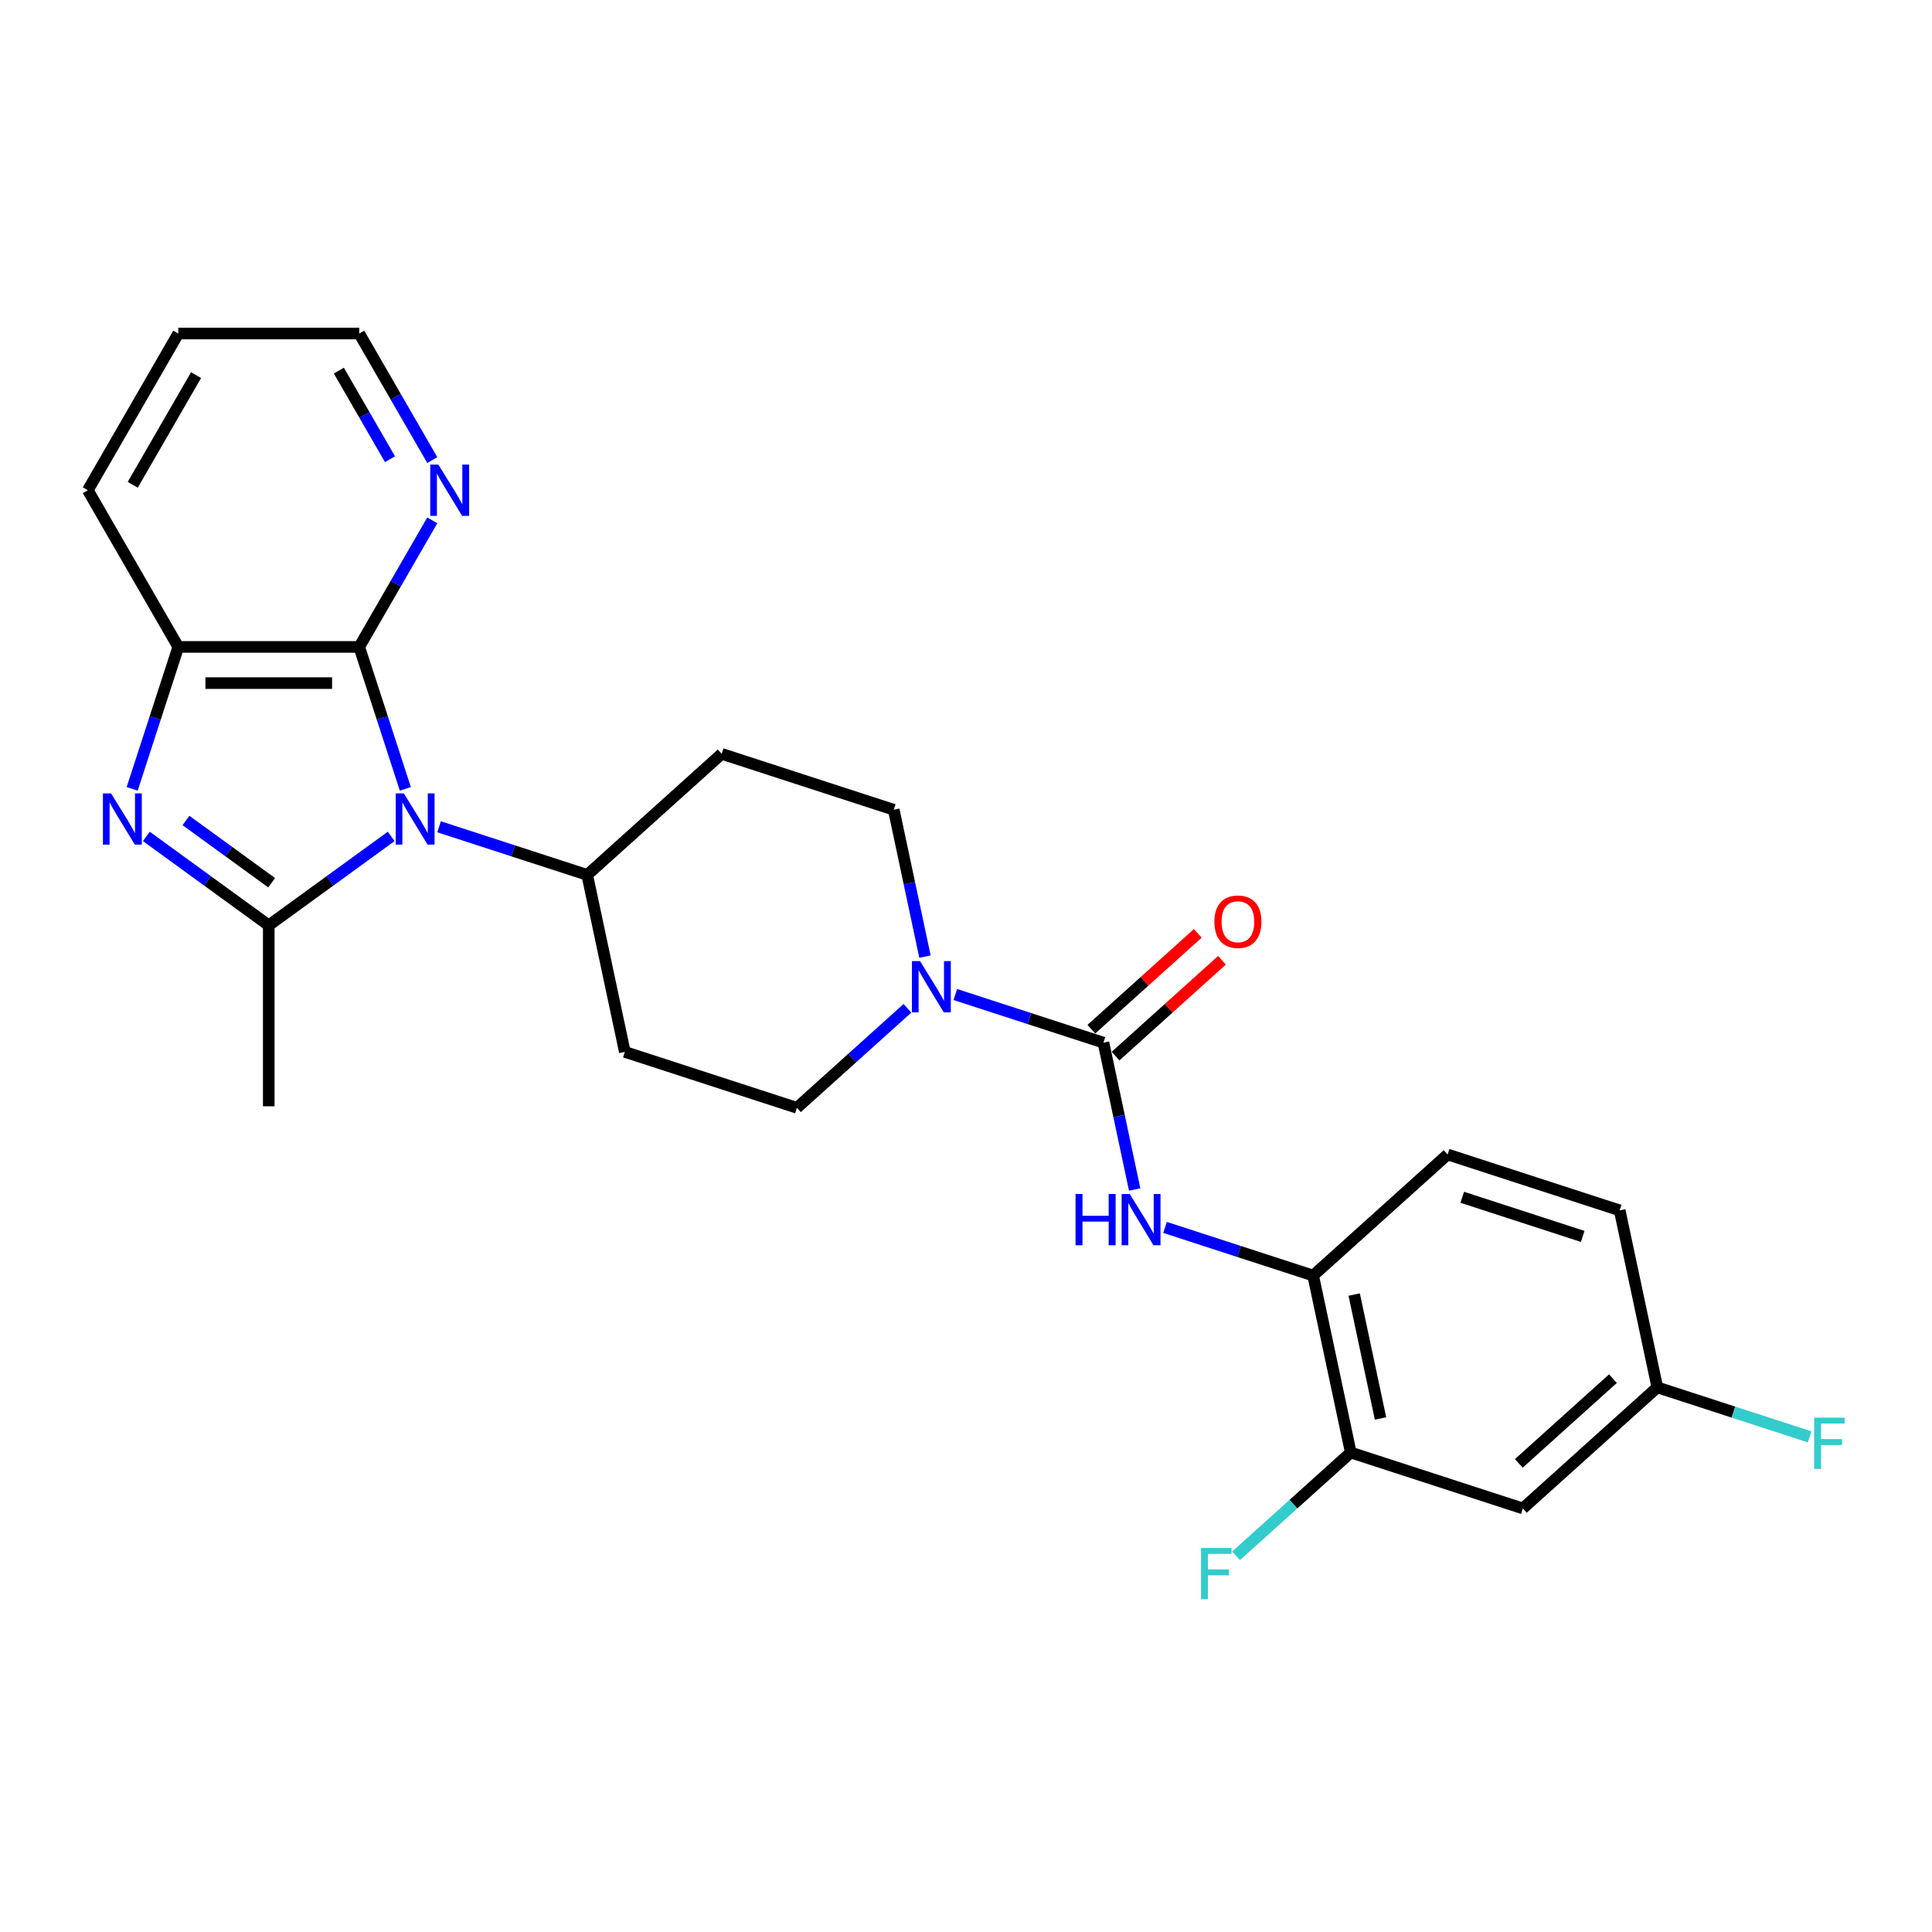 <?xml version='1.0' encoding='iso-8859-1'?>
<svg version='1.1' baseProfile='full'
              xmlns='http://www.w3.org/2000/svg'
                      xmlns:rdkit='http://www.rdkit.org/xml'
                      xmlns:xlink='http://www.w3.org/1999/xlink'
                  xml:space='preserve'
width='1000px' height='1000px' viewBox='0 0 1000 1000'>
<!-- END OF HEADER -->
<rect style='opacity:1.0;fill:#FFFFFF;stroke:none' width='1000' height='1000' x='0' y='0'> </rect>
<path class='bond-0' d='M 202.473,432.924 L 170.79,455.943' style='fill:none;fill-rule:evenodd;stroke:#0000FF;stroke-width:6px;stroke-linecap:butt;stroke-linejoin:miter;stroke-opacity:1' />
<path class='bond-0' d='M 170.79,455.943 L 139.107,478.962' style='fill:none;fill-rule:evenodd;stroke:#000000;stroke-width:6px;stroke-linecap:butt;stroke-linejoin:miter;stroke-opacity:1' />
<path class='bond-2' d='M 209.803,408.312 L 197.868,371.579' style='fill:none;fill-rule:evenodd;stroke:#0000FF;stroke-width:6px;stroke-linecap:butt;stroke-linejoin:miter;stroke-opacity:1' />
<path class='bond-2' d='M 197.868,371.579 L 185.933,334.846' style='fill:none;fill-rule:evenodd;stroke:#000000;stroke-width:6px;stroke-linecap:butt;stroke-linejoin:miter;stroke-opacity:1' />
<path class='bond-8' d='M 227.272,427.944 L 265.607,440.399' style='fill:none;fill-rule:evenodd;stroke:#0000FF;stroke-width:6px;stroke-linecap:butt;stroke-linejoin:miter;stroke-opacity:1' />
<path class='bond-8' d='M 265.607,440.399 L 303.941,452.855' style='fill:none;fill-rule:evenodd;stroke:#000000;stroke-width:6px;stroke-linecap:butt;stroke-linejoin:miter;stroke-opacity:1' />
<path class='bond-1' d='M 139.107,478.962 L 107.423,455.943' style='fill:none;fill-rule:evenodd;stroke:#000000;stroke-width:6px;stroke-linecap:butt;stroke-linejoin:miter;stroke-opacity:1' />
<path class='bond-1' d='M 107.423,455.943 L 75.74,432.924' style='fill:none;fill-rule:evenodd;stroke:#0000FF;stroke-width:6px;stroke-linecap:butt;stroke-linejoin:miter;stroke-opacity:1' />
<path class='bond-1' d='M 140.611,456.903 L 118.433,440.79' style='fill:none;fill-rule:evenodd;stroke:#000000;stroke-width:6px;stroke-linecap:butt;stroke-linejoin:miter;stroke-opacity:1' />
<path class='bond-1' d='M 118.433,440.79 L 96.254,424.676' style='fill:none;fill-rule:evenodd;stroke:#0000FF;stroke-width:6px;stroke-linecap:butt;stroke-linejoin:miter;stroke-opacity:1' />
<path class='bond-20' d='M 139.107,478.962 L 139.107,572.614' style='fill:none;fill-rule:evenodd;stroke:#000000;stroke-width:6px;stroke-linecap:butt;stroke-linejoin:miter;stroke-opacity:1' />
<path class='bond-26' d='M 68.41,408.312 L 80.345,371.579' style='fill:none;fill-rule:evenodd;stroke:#0000FF;stroke-width:6px;stroke-linecap:butt;stroke-linejoin:miter;stroke-opacity:1' />
<path class='bond-26' d='M 80.345,371.579 L 92.281,334.846' style='fill:none;fill-rule:evenodd;stroke:#000000;stroke-width:6px;stroke-linecap:butt;stroke-linejoin:miter;stroke-opacity:1' />
<path class='bond-5' d='M 185.933,334.846 L 92.281,334.846' style='fill:none;fill-rule:evenodd;stroke:#000000;stroke-width:6px;stroke-linecap:butt;stroke-linejoin:miter;stroke-opacity:1' />
<path class='bond-5' d='M 171.885,353.577 L 106.328,353.577' style='fill:none;fill-rule:evenodd;stroke:#000000;stroke-width:6px;stroke-linecap:butt;stroke-linejoin:miter;stroke-opacity:1' />
<path class='bond-10' d='M 185.933,334.846 L 204.842,302.095' style='fill:none;fill-rule:evenodd;stroke:#000000;stroke-width:6px;stroke-linecap:butt;stroke-linejoin:miter;stroke-opacity:1' />
<path class='bond-10' d='M 204.842,302.095 L 223.751,269.344' style='fill:none;fill-rule:evenodd;stroke:#0000FF;stroke-width:6px;stroke-linecap:butt;stroke-linejoin:miter;stroke-opacity:1' />
<path class='bond-3' d='M 571.146,539.675 L 532.812,527.22' style='fill:none;fill-rule:evenodd;stroke:#000000;stroke-width:6px;stroke-linecap:butt;stroke-linejoin:miter;stroke-opacity:1' />
<path class='bond-3' d='M 532.812,527.22 L 494.478,514.764' style='fill:none;fill-rule:evenodd;stroke:#0000FF;stroke-width:6px;stroke-linecap:butt;stroke-linejoin:miter;stroke-opacity:1' />
<path class='bond-6' d='M 571.146,539.675 L 579.224,577.677' style='fill:none;fill-rule:evenodd;stroke:#000000;stroke-width:6px;stroke-linecap:butt;stroke-linejoin:miter;stroke-opacity:1' />
<path class='bond-6' d='M 579.224,577.677 L 587.301,615.678' style='fill:none;fill-rule:evenodd;stroke:#0000FF;stroke-width:6px;stroke-linecap:butt;stroke-linejoin:miter;stroke-opacity:1' />
<path class='bond-16' d='M 577.413,546.635 L 604.953,521.837' style='fill:none;fill-rule:evenodd;stroke:#000000;stroke-width:6px;stroke-linecap:butt;stroke-linejoin:miter;stroke-opacity:1' />
<path class='bond-16' d='M 604.953,521.837 L 632.494,497.04' style='fill:none;fill-rule:evenodd;stroke:#FF0000;stroke-width:6px;stroke-linecap:butt;stroke-linejoin:miter;stroke-opacity:1' />
<path class='bond-16' d='M 564.88,532.716 L 592.42,507.918' style='fill:none;fill-rule:evenodd;stroke:#000000;stroke-width:6px;stroke-linecap:butt;stroke-linejoin:miter;stroke-opacity:1' />
<path class='bond-16' d='M 592.42,507.918 L 619.961,483.12' style='fill:none;fill-rule:evenodd;stroke:#FF0000;stroke-width:6px;stroke-linecap:butt;stroke-linejoin:miter;stroke-opacity:1' />
<path class='bond-4' d='M 478.762,495.133 L 470.684,457.131' style='fill:none;fill-rule:evenodd;stroke:#0000FF;stroke-width:6px;stroke-linecap:butt;stroke-linejoin:miter;stroke-opacity:1' />
<path class='bond-4' d='M 470.684,457.131 L 462.607,419.13' style='fill:none;fill-rule:evenodd;stroke:#000000;stroke-width:6px;stroke-linecap:butt;stroke-linejoin:miter;stroke-opacity:1' />
<path class='bond-27' d='M 469.678,521.9 L 441.08,547.65' style='fill:none;fill-rule:evenodd;stroke:#0000FF;stroke-width:6px;stroke-linecap:butt;stroke-linejoin:miter;stroke-opacity:1' />
<path class='bond-27' d='M 441.08,547.65 L 412.481,573.401' style='fill:none;fill-rule:evenodd;stroke:#000000;stroke-width:6px;stroke-linecap:butt;stroke-linejoin:miter;stroke-opacity:1' />
<path class='bond-23' d='M 92.281,334.846 L 45.455,253.741' style='fill:none;fill-rule:evenodd;stroke:#000000;stroke-width:6px;stroke-linecap:butt;stroke-linejoin:miter;stroke-opacity:1' />
<path class='bond-7' d='M 603.017,635.31 L 641.352,647.765' style='fill:none;fill-rule:evenodd;stroke:#0000FF;stroke-width:6px;stroke-linecap:butt;stroke-linejoin:miter;stroke-opacity:1' />
<path class='bond-7' d='M 641.352,647.765 L 679.686,660.221' style='fill:none;fill-rule:evenodd;stroke:#000000;stroke-width:6px;stroke-linecap:butt;stroke-linejoin:miter;stroke-opacity:1' />
<path class='bond-9' d='M 679.686,660.221 L 699.158,751.826' style='fill:none;fill-rule:evenodd;stroke:#000000;stroke-width:6px;stroke-linecap:butt;stroke-linejoin:miter;stroke-opacity:1' />
<path class='bond-9' d='M 700.928,670.067 L 714.558,734.191' style='fill:none;fill-rule:evenodd;stroke:#000000;stroke-width:6px;stroke-linecap:butt;stroke-linejoin:miter;stroke-opacity:1' />
<path class='bond-17' d='M 679.686,660.221 L 749.283,597.555' style='fill:none;fill-rule:evenodd;stroke:#000000;stroke-width:6px;stroke-linecap:butt;stroke-linejoin:miter;stroke-opacity:1' />
<path class='bond-12' d='M 303.941,452.855 L 323.413,544.461' style='fill:none;fill-rule:evenodd;stroke:#000000;stroke-width:6px;stroke-linecap:butt;stroke-linejoin:miter;stroke-opacity:1' />
<path class='bond-13' d='M 303.941,452.855 L 373.538,390.189' style='fill:none;fill-rule:evenodd;stroke:#000000;stroke-width:6px;stroke-linecap:butt;stroke-linejoin:miter;stroke-opacity:1' />
<path class='bond-11' d='M 699.158,751.826 L 788.226,780.766' style='fill:none;fill-rule:evenodd;stroke:#000000;stroke-width:6px;stroke-linecap:butt;stroke-linejoin:miter;stroke-opacity:1' />
<path class='bond-19' d='M 699.158,751.826 L 669.472,778.555' style='fill:none;fill-rule:evenodd;stroke:#000000;stroke-width:6px;stroke-linecap:butt;stroke-linejoin:miter;stroke-opacity:1' />
<path class='bond-19' d='M 669.472,778.555 L 639.787,805.284' style='fill:none;fill-rule:evenodd;stroke:#33CCCC;stroke-width:6px;stroke-linecap:butt;stroke-linejoin:miter;stroke-opacity:1' />
<path class='bond-24' d='M 223.751,238.139 L 204.842,205.388' style='fill:none;fill-rule:evenodd;stroke:#0000FF;stroke-width:6px;stroke-linecap:butt;stroke-linejoin:miter;stroke-opacity:1' />
<path class='bond-24' d='M 204.842,205.388 L 185.933,172.636' style='fill:none;fill-rule:evenodd;stroke:#000000;stroke-width:6px;stroke-linecap:butt;stroke-linejoin:miter;stroke-opacity:1' />
<path class='bond-24' d='M 201.857,237.679 L 188.621,214.753' style='fill:none;fill-rule:evenodd;stroke:#0000FF;stroke-width:6px;stroke-linecap:butt;stroke-linejoin:miter;stroke-opacity:1' />
<path class='bond-24' d='M 188.621,214.753 L 175.384,191.827' style='fill:none;fill-rule:evenodd;stroke:#000000;stroke-width:6px;stroke-linecap:butt;stroke-linejoin:miter;stroke-opacity:1' />
<path class='bond-29' d='M 788.226,780.766 L 857.823,718.101' style='fill:none;fill-rule:evenodd;stroke:#000000;stroke-width:6px;stroke-linecap:butt;stroke-linejoin:miter;stroke-opacity:1' />
<path class='bond-29' d='M 786.132,757.447 L 834.85,713.581' style='fill:none;fill-rule:evenodd;stroke:#000000;stroke-width:6px;stroke-linecap:butt;stroke-linejoin:miter;stroke-opacity:1' />
<path class='bond-15' d='M 323.413,544.461 L 412.481,573.401' style='fill:none;fill-rule:evenodd;stroke:#000000;stroke-width:6px;stroke-linecap:butt;stroke-linejoin:miter;stroke-opacity:1' />
<path class='bond-14' d='M 373.538,390.189 L 462.607,419.13' style='fill:none;fill-rule:evenodd;stroke:#000000;stroke-width:6px;stroke-linecap:butt;stroke-linejoin:miter;stroke-opacity:1' />
<path class='bond-21' d='M 749.283,597.555 L 838.352,626.495' style='fill:none;fill-rule:evenodd;stroke:#000000;stroke-width:6px;stroke-linecap:butt;stroke-linejoin:miter;stroke-opacity:1' />
<path class='bond-21' d='M 756.855,619.71 L 819.203,639.968' style='fill:none;fill-rule:evenodd;stroke:#000000;stroke-width:6px;stroke-linecap:butt;stroke-linejoin:miter;stroke-opacity:1' />
<path class='bond-18' d='M 857.823,718.101 L 838.352,626.495' style='fill:none;fill-rule:evenodd;stroke:#000000;stroke-width:6px;stroke-linecap:butt;stroke-linejoin:miter;stroke-opacity:1' />
<path class='bond-22' d='M 857.823,718.101 L 897.244,730.91' style='fill:none;fill-rule:evenodd;stroke:#000000;stroke-width:6px;stroke-linecap:butt;stroke-linejoin:miter;stroke-opacity:1' />
<path class='bond-22' d='M 897.244,730.91 L 936.665,743.718' style='fill:none;fill-rule:evenodd;stroke:#33CCCC;stroke-width:6px;stroke-linecap:butt;stroke-linejoin:miter;stroke-opacity:1' />
<path class='bond-28' d='M 45.455,253.741 L 92.281,172.636' style='fill:none;fill-rule:evenodd;stroke:#000000;stroke-width:6px;stroke-linecap:butt;stroke-linejoin:miter;stroke-opacity:1' />
<path class='bond-28' d='M 68.7,250.941 L 101.478,194.167' style='fill:none;fill-rule:evenodd;stroke:#000000;stroke-width:6px;stroke-linecap:butt;stroke-linejoin:miter;stroke-opacity:1' />
<path class='bond-25' d='M 185.933,172.636 L 92.281,172.636' style='fill:none;fill-rule:evenodd;stroke:#000000;stroke-width:6px;stroke-linecap:butt;stroke-linejoin:miter;stroke-opacity:1' />
<path  class='atom-0' d='M 209.01 410.654
L 217.701 424.702
Q 218.563 426.088, 219.949 428.597
Q 221.335 431.107, 221.41 431.257
L 221.41 410.654
L 224.931 410.654
L 224.931 437.176
L 221.297 437.176
L 211.97 421.817
Q 210.883 420.019, 209.722 417.959
Q 208.598 415.898, 208.261 415.261
L 208.261 437.176
L 204.815 437.176
L 204.815 410.654
L 209.01 410.654
' fill='#0000FF'/>
<path  class='atom-2' d='M 57.478 410.654
L 66.169 424.702
Q 67.03 426.088, 68.416 428.597
Q 69.802 431.107, 69.877 431.257
L 69.877 410.654
L 73.399 410.654
L 73.399 437.176
L 69.765 437.176
L 60.437 421.817
Q 59.351 420.019, 58.19 417.959
Q 57.066 415.898, 56.729 415.261
L 56.729 437.176
L 53.282 437.176
L 53.282 410.654
L 57.478 410.654
' fill='#0000FF'/>
<path  class='atom-5' d='M 476.215 497.474
L 484.906 511.522
Q 485.768 512.908, 487.154 515.418
Q 488.54 517.928, 488.615 518.077
L 488.615 497.474
L 492.136 497.474
L 492.136 523.996
L 488.503 523.996
L 479.175 508.637
Q 478.088 506.839, 476.927 504.779
Q 475.803 502.719, 475.466 502.082
L 475.466 523.996
L 472.02 523.996
L 472.02 497.474
L 476.215 497.474
' fill='#0000FF'/>
<path  class='atom-7' d='M 556.697 618.02
L 560.293 618.02
L 560.293 629.295
L 573.854 629.295
L 573.854 618.02
L 577.45 618.02
L 577.45 644.542
L 573.854 644.542
L 573.854 632.292
L 560.293 632.292
L 560.293 644.542
L 556.697 644.542
L 556.697 618.02
' fill='#0000FF'/>
<path  class='atom-7' d='M 584.755 618.02
L 593.446 632.067
Q 594.308 633.453, 595.694 635.963
Q 597.08 638.473, 597.155 638.623
L 597.155 618.02
L 600.676 618.02
L 600.676 644.542
L 597.042 644.542
L 587.715 629.183
Q 586.628 627.385, 585.467 625.324
Q 584.343 623.264, 584.006 622.627
L 584.006 644.542
L 580.56 644.542
L 580.56 618.02
L 584.755 618.02
' fill='#0000FF'/>
<path  class='atom-11' d='M 226.896 240.48
L 235.587 254.528
Q 236.449 255.914, 237.835 258.424
Q 239.221 260.934, 239.296 261.084
L 239.296 240.48
L 242.817 240.48
L 242.817 267.003
L 239.183 267.003
L 229.855 251.644
Q 228.769 249.845, 227.608 247.785
Q 226.484 245.725, 226.147 245.088
L 226.147 267.003
L 222.7 267.003
L 222.7 240.48
L 226.896 240.48
' fill='#0000FF'/>
<path  class='atom-17' d='M 628.569 477.085
Q 628.569 470.716, 631.715 467.158
Q 634.862 463.599, 640.743 463.599
Q 646.625 463.599, 649.772 467.158
Q 652.918 470.716, 652.918 477.085
Q 652.918 483.528, 649.734 487.199
Q 646.55 490.833, 640.743 490.833
Q 634.9 490.833, 631.715 487.199
Q 628.569 483.565, 628.569 477.085
M 640.743 487.836
Q 644.789 487.836, 646.962 485.139
Q 649.172 482.404, 649.172 477.085
Q 649.172 471.878, 646.962 469.255
Q 644.789 466.596, 640.743 466.596
Q 636.698 466.596, 634.488 469.218
Q 632.315 471.84, 632.315 477.085
Q 632.315 482.442, 634.488 485.139
Q 636.698 487.836, 640.743 487.836
' fill='#FF0000'/>
<path  class='atom-20' d='M 621.675 801.231
L 637.446 801.231
L 637.446 804.265
L 625.234 804.265
L 625.234 812.319
L 636.097 812.319
L 636.097 815.391
L 625.234 815.391
L 625.234 827.753
L 621.675 827.753
L 621.675 801.231
' fill='#33CCCC'/>
<path  class='atom-23' d='M 939.006 733.78
L 954.777 733.78
L 954.777 736.814
L 942.565 736.814
L 942.565 744.868
L 953.428 744.868
L 953.428 747.94
L 942.565 747.94
L 942.565 760.302
L 939.006 760.302
L 939.006 733.78
' fill='#33CCCC'/>
</svg>
